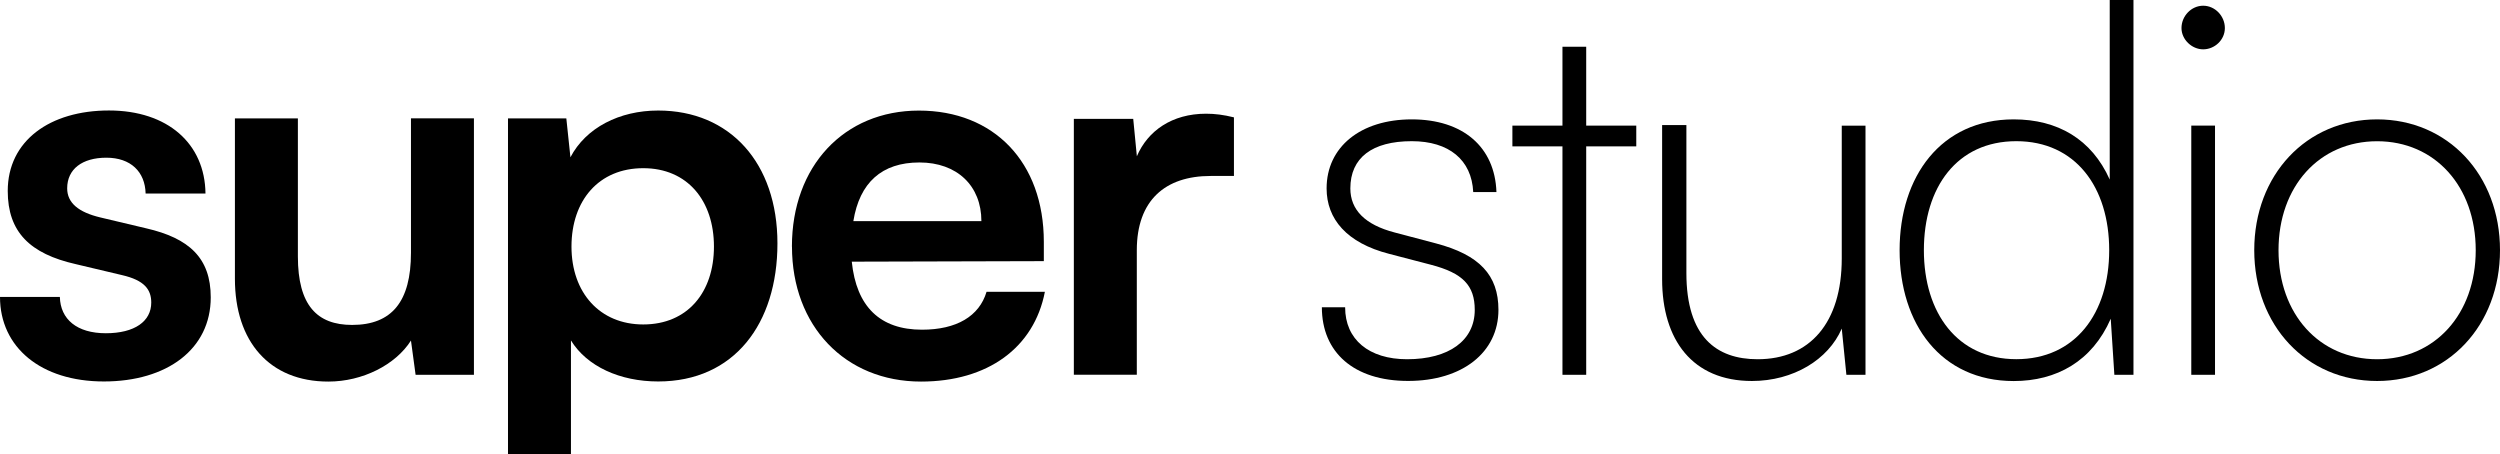 <svg width="1337" height="243" viewBox="0 0 1337 243" fill="none" xmlns="http://www.w3.org/2000/svg">
<g clip-path="url(#clip0_2043_607)">
<path d="M32.013 158.796C32.295 170.744 41.135 178.218 56.593 178.218C72.05 178.218 80.891 171.819 80.891 161.826C80.891 154.889 77.316 149.878 65.152 147.104L40.572 141.272C15.992 135.723 4.139 124.059 4.139 102.118C4.139 75.194 26.776 59.085 58.254 59.085C89.732 59.085 109.61 76.864 109.892 103.505H77.879C77.597 91.841 69.882 84.338 56.903 84.338C43.923 84.338 35.927 90.454 35.927 100.73C35.927 108.516 42.008 113.499 53.608 116.273L78.188 122.105C101.107 127.371 112.707 137.931 112.707 159.023C112.707 186.796 89.254 204.009 55.551 204.009C21.849 204.009 0 185.72 0 158.796H32.013Z" fill="black"/>
<path d="M253.458 63.303V200.442H222.261L219.783 182.124C211.506 195.176 193.824 204.065 175.607 204.065C144.129 204.065 125.631 182.691 125.631 149.086V63.303H159.305V137.138C159.305 163.241 169.526 173.773 188.305 173.773C209.563 173.773 219.783 161.288 219.783 135.185V63.275H253.458V63.303Z" fill="black"/>
<path d="M271.674 63.303H302.87L305.066 84.112C313.344 68.286 331.308 59.113 352.002 59.113C390.378 59.113 415.775 87.141 415.775 130.174C415.775 173.207 392.574 204.009 352.002 204.009C331.561 204.009 313.907 195.969 305.348 182.068V263.972H271.674V63.303ZM344.006 173.518C367.741 173.518 381.819 156.305 381.819 131.873C381.819 107.44 367.741 89.944 344.006 89.944C320.271 89.944 305.63 107.157 305.63 131.873C305.63 156.588 320.805 173.518 344.006 173.518Z" fill="black"/>
<path d="M423.518 131.873C423.518 88.84 451.392 59.142 491.429 59.142C531.466 59.142 558.242 86.632 558.242 129.381V139.658L455.531 139.941C458.008 164.09 470.706 176.321 493.09 176.321C511.589 176.321 523.724 169.101 527.609 156.05H558.806C553.006 186.031 528.172 204.066 492.555 204.066C451.983 204.066 423.546 174.367 423.546 131.873H423.518ZM456.375 118.255H524.85C524.85 99.371 511.87 86.886 491.711 86.886C471.551 86.886 459.698 97.701 456.375 118.255Z" fill="black"/>
<path d="M659.856 94.106H647.439C623.141 94.106 607.965 107.157 607.965 133.798V200.414H574.291V63.587H606.051L607.993 83.574C613.793 69.985 626.773 60.812 644.99 60.812C649.692 60.812 654.366 61.378 659.912 62.766V94.134L659.856 94.106Z" fill="black"/>
<path d="M719.377 164.345C719.377 181.558 732.076 192.118 752.517 192.118C774.872 192.118 788.697 182.125 788.697 165.733C788.697 152.681 782.334 146.028 765.243 141.583L742.887 135.751C720.25 129.919 709.467 117.151 709.467 100.759C709.467 78.563 727.683 63.841 755.023 63.841C782.362 63.841 799.48 78.563 800.297 102.712H787.88C787.064 85.499 774.9 75.505 755.023 75.505C733.765 75.505 722.165 84.395 722.165 100.759C722.165 112.14 729.908 120.18 745.9 124.342L767.974 130.174C791.174 136.289 801.367 147.104 801.367 165.704C801.367 188.466 782.052 203.726 753.052 203.726C724.051 203.726 706.933 188.466 706.933 164.317H719.349L719.377 164.345Z" fill="black"/>
<path d="M835.604 200.442V78.28H808.828V67.182H835.604V24.998H848.302V67.182H875.078V78.28H848.302V200.442H835.604Z" fill="black"/>
<path d="M997.668 67.182V200.442H987.447L984.969 175.726C977.79 192.373 959.01 203.754 936.936 203.754C905.176 203.754 888.902 181.813 888.902 149.341V66.899H901.882V146.028C901.882 180.171 917.903 192.118 939.977 192.118C967.851 192.118 984.969 172.697 984.969 138.271V67.21H997.668V67.182Z" fill="black"/>
<path d="M1015.91 133.798C1015.91 94.389 1037.99 63.841 1076.93 63.841C1100.38 63.841 1118.62 74.401 1128.28 96.031V0H1140.98V200.442H1130.76L1128.82 170.46C1118.88 193.223 1099.82 203.783 1076.93 203.783C1037.99 203.783 1015.91 173.235 1015.91 133.826V133.798ZM1128 133.798C1128 100.221 1110.07 75.505 1078.31 75.505C1046.55 75.505 1028.89 100.221 1028.89 133.798C1028.89 167.375 1046.83 192.09 1078.31 192.09C1109.78 192.09 1128 167.658 1128 133.798Z" fill="black"/>
<path d="M1166.66 15.005C1166.66 8.607 1171.9 3.058 1178.26 3.058C1184.62 3.058 1189.86 8.607 1189.86 15.005C1189.86 21.403 1184.34 26.386 1178.26 26.386C1172.18 26.386 1166.66 21.12 1166.66 15.005ZM1171.9 67.182H1184.59V200.442H1171.9V67.182Z" fill="black"/>
<path d="M1271.28 63.841C1309.1 63.841 1337 93.54 1337 133.798C1337 174.056 1309.13 203.754 1271.28 203.754C1233.44 203.754 1205.57 174.056 1205.57 133.798C1205.57 93.54 1233.44 63.841 1271.28 63.841ZM1271.28 192.118C1302.2 192.118 1324.02 167.969 1324.02 133.826C1324.02 99.683 1302.2 75.534 1271.28 75.534C1240.37 75.534 1218.55 99.683 1218.55 133.826C1218.55 167.969 1240.37 192.118 1271.28 192.118Z" fill="black"/>
</g>
<defs>
<clipPath id="clip0_2043_607">
<rect width="1337" height="264" fill="white"/>
</clipPath>
</defs>
</svg>
